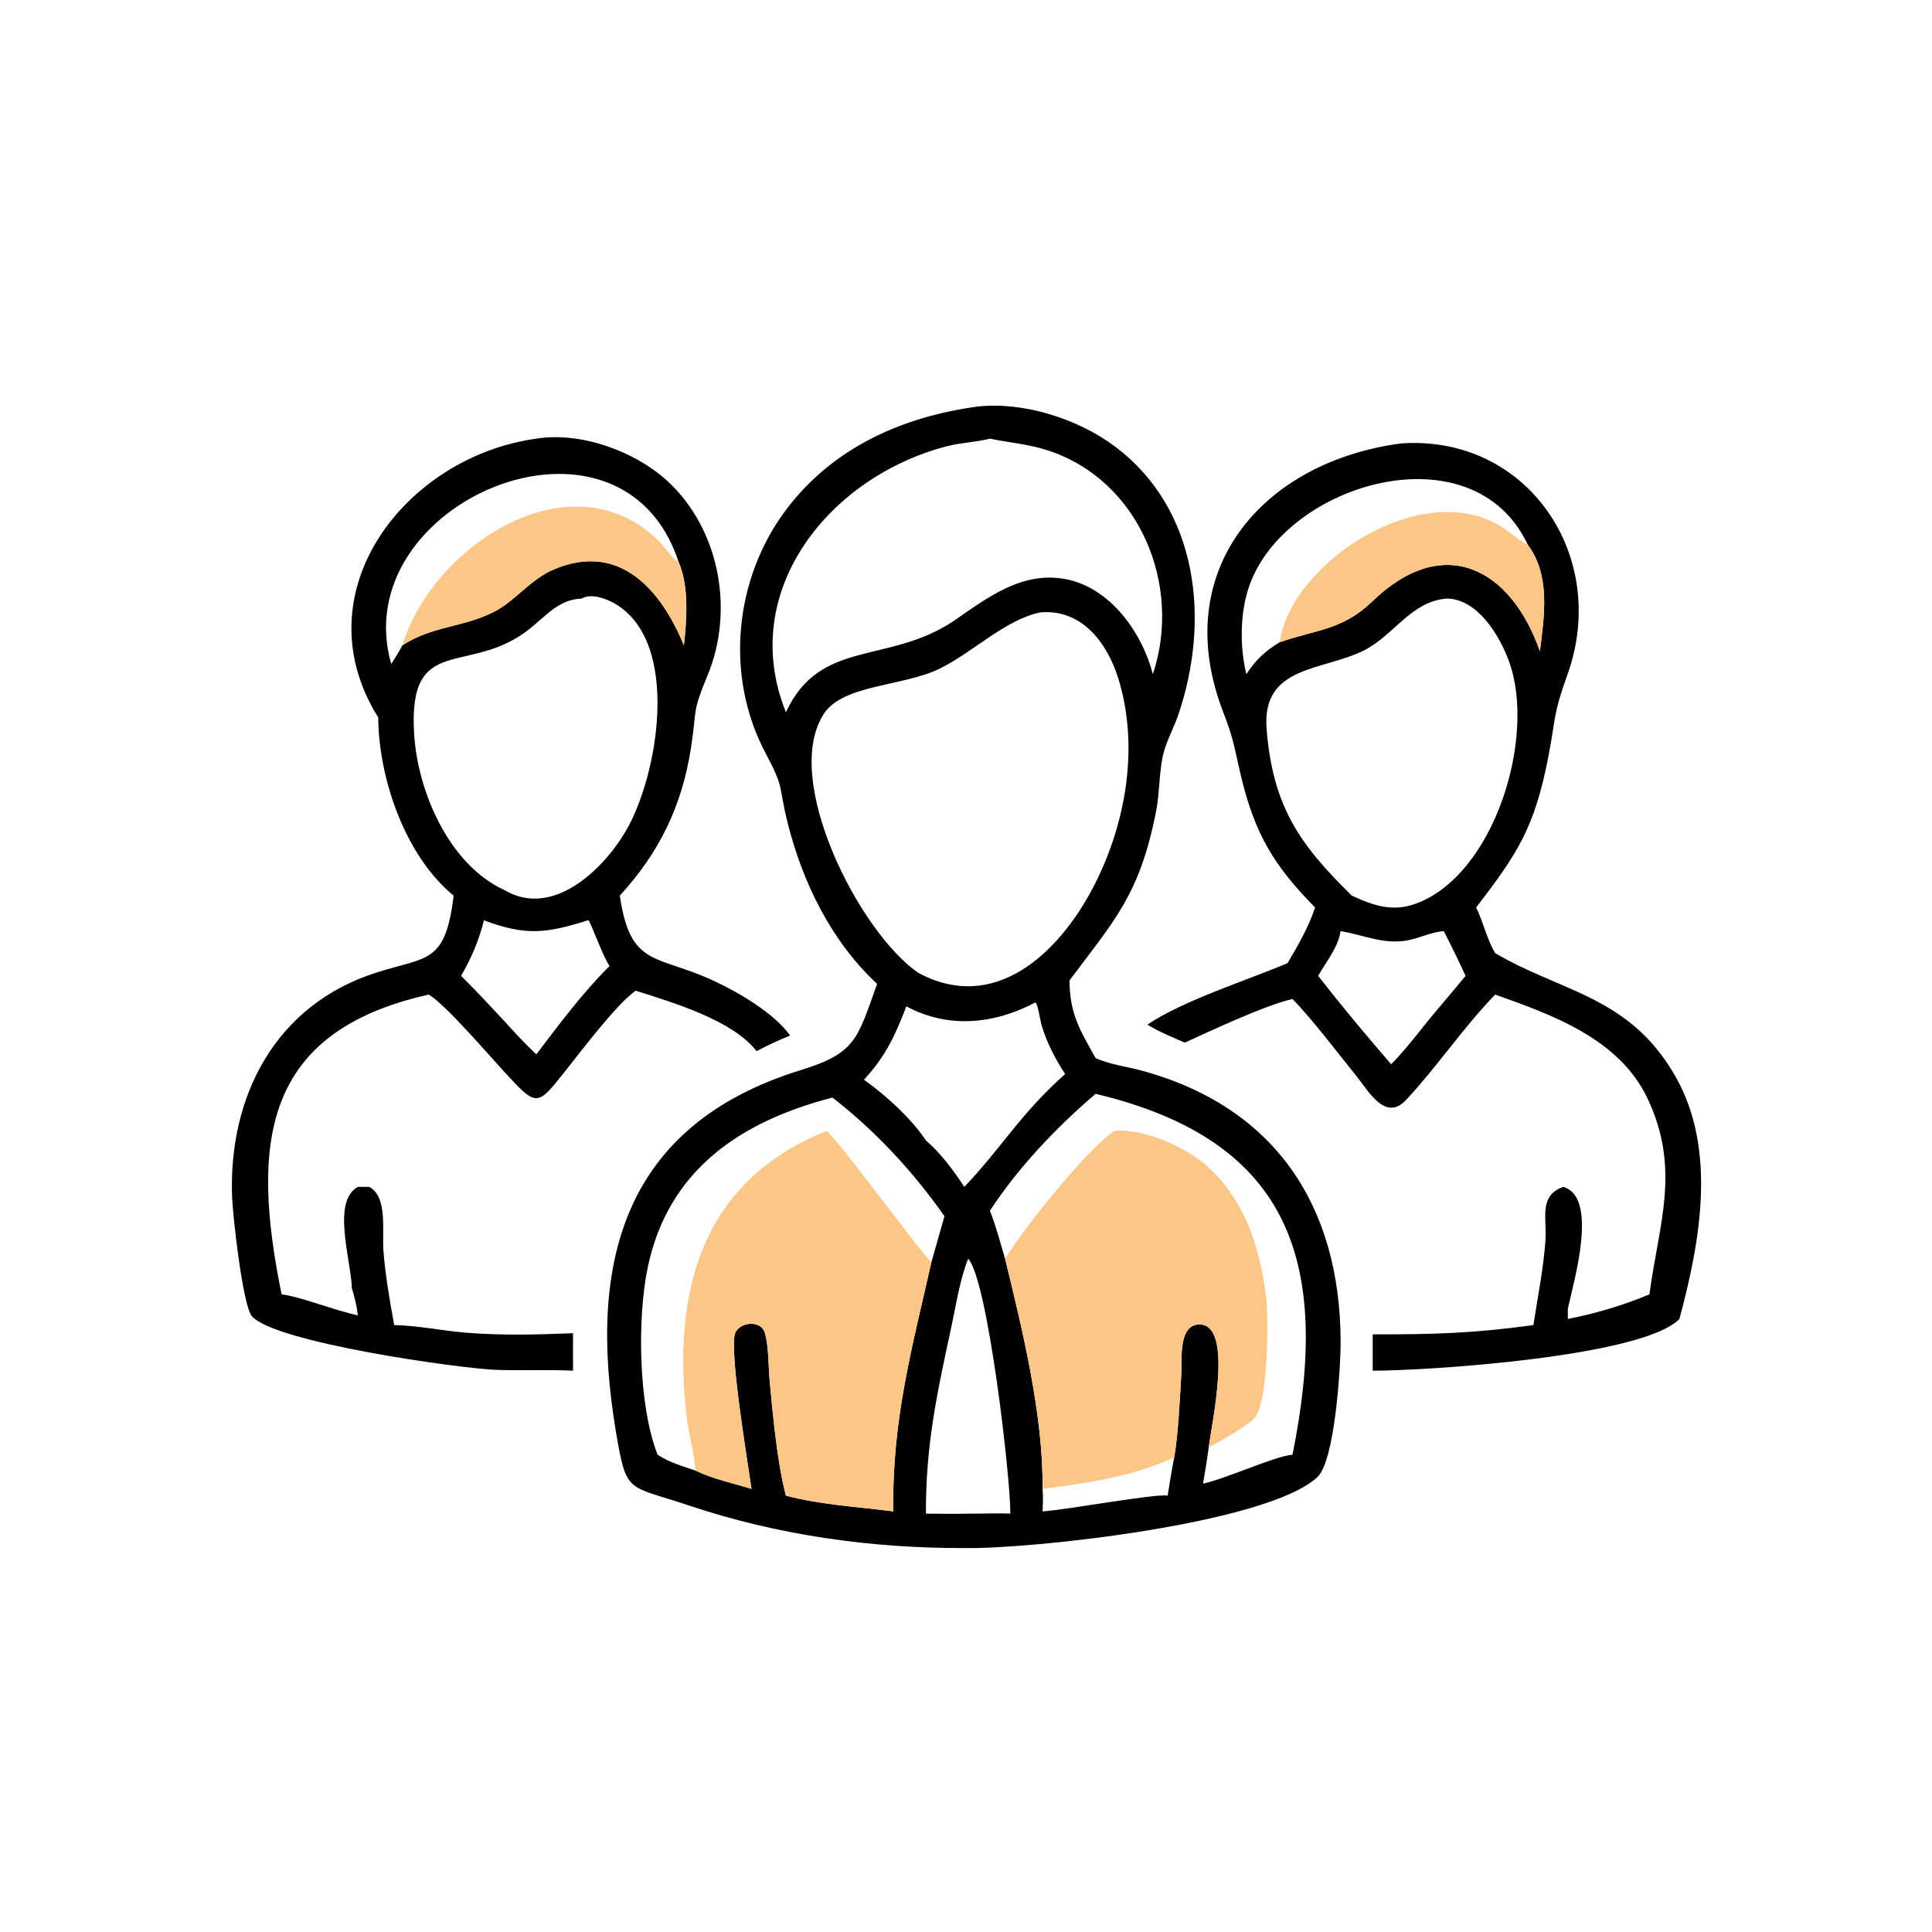 <?xml version="1.0" encoding="utf-8" ?><svg xmlns="http://www.w3.org/2000/svg" xmlns:xlink="http://www.w3.org/1999/xlink" width="1024" height="1024" viewBox="0 0 1024 1024"><path transform="scale(2 2)" d="M232.441 260.745C220.377 249.513 212.71 233.967 208.749 218.122C206.085 207.466 208.091 209.422 202.813 199.443C192.021 179.041 194.569 153.212 208.476 134.881C220.848 118.573 239.171 110.451 258.984 107.75C271.261 106.366 285.683 111.014 295.404 118.275C317.747 134.966 320.71 164.519 312.289 189.349C311.181 192.617 309.459 195.714 308.503 199.016C307.138 203.728 307.39 209.858 306.394 214.921C302.072 236.908 295.648 243.509 283.618 259.575L283.437 259.821C283.464 268.67 286.195 272.979 290.344 280.397C294.137 282.154 298.904 282.701 302.96 283.826C337.837 293.506 355.194 319.459 355.28 355.609C355.296 362.172 353.78 387.062 349.134 391.431C335.993 403.789 273.126 410.573 255.549 410.253C230.898 410.325 206.033 406.837 182.624 398.983C166.078 393.432 166.046 396.158 163.211 379.311C155.74 334.926 164.903 298.174 212.305 283.558C226.776 279.095 227.22 275.382 232.441 260.745ZM262.334 320.862C263.965 324.961 265.088 329.349 266.356 333.572C271.002 352.591 276.498 375.112 276.298 394.574C276.488 396.544 276.354 398.556 276.298 400.532C282.564 400.155 306.318 395.756 309.438 396.362C310.01 393.001 310.483 389.62 311.17 386.28C312.239 380.284 312.705 370.199 313.06 364.081C313.278 360.33 312.164 350.716 318.112 351.01C326.853 351.441 321.128 377.135 320.323 383.576C319.901 386.788 319.36 389.99 318.823 393.184C325.53 391.65 337.57 385.988 342.53 385.505C352.615 335.471 342.79 302.335 290.344 289.881C279.847 298.863 269.93 309.277 262.334 320.862ZM246.822 334.515L250.298 322.307C242.033 310.534 231.987 299.677 220.599 290.865C196.092 297.23 177.11 310.146 171.696 335.687C168.816 349.274 169.153 372.374 174.257 385.505C177.298 387.538 180.869 388.553 184.308 389.714C188.865 391.925 194.315 393.072 199.159 394.574C198.201 387.739 193.051 357.167 194.883 353.159C196.24 350.191 201.801 349.855 202.721 353.28C203.768 357.182 203.592 361.745 203.958 365.778C204.735 374.345 205.996 387.635 208.17 395.954L208.279 396.362C217.399 398.787 227.38 399.317 236.738 400.532C236.338 376.634 241.634 357.429 246.822 334.515ZM262.334 116.25L261.88 116.36C258.302 117.205 254.585 117.327 251.035 118.237C219.895 126.226 195.297 156.593 208.279 188.753C217.362 169.157 235.286 176.201 252.752 164.557C261.651 158.394 270.808 151.322 282.33 153.463C294.178 155.664 302.635 167.58 305.523 178.658C313.341 155.266 302.124 127.39 277.781 119.388C272.645 117.7 267.57 117.323 262.334 116.25ZM275.683 162.29C266.39 164.2 257.781 172.922 248.981 177.219C239.37 181.913 223.451 181.383 218.375 189.103C206.951 206.479 227.742 247.028 243.285 257.773C263.361 268.654 280.255 252.968 289.469 235.597C298.298 218.952 302.058 197.985 296.334 179.719C293.33 170.135 286.547 161.353 275.683 162.29ZM274.282 265.712C263.369 271.465 251.183 272.635 240.193 266.686C237.221 274.468 234.669 279.926 228.96 286.139C234.651 290.161 241.494 296.376 245.379 302.232C249.219 305.498 252.798 310.304 255.549 314.534C265.201 304.488 270.426 295.127 282.284 284.629C279.672 280.687 277.456 276.375 276.07 271.844C275.709 270.662 275.095 266.387 274.459 265.73L274.282 265.712ZM256.58 333.572C254.301 339.378 253.422 345.611 252.11 351.679C248.274 369.413 245.305 383.033 245.379 401.129C249.104 401.136 252.857 401.24 256.58 401.129C260.296 401.173 264.038 400.962 267.745 401.129C267.844 391.963 261.81 339.275 256.58 333.572Z"/><path transform="scale(2 2)" d="M100.233 190.128C79.459 156.897 107.518 120.993 142.127 116.25C153.779 114.343 168.166 119.538 176.737 127.355C190.699 140.087 194.668 161.686 187.519 178.962C183.298 189.161 184.789 187.335 183.126 198.118C180.727 213.678 174.71 225.928 164.253 237.356C167.073 256.438 173.78 252.834 189.06 259.884C195.499 262.855 205.134 268.427 209.385 274.427C206.344 275.663 203.401 277.022 200.507 278.571C194.175 270.351 178.143 265.609 168.455 262.545C163.255 266.216 153.812 278.815 149.471 284.263C142.285 293.28 142.209 293.403 133.499 283.89C129.267 279.269 118.412 266.651 113.922 263.763L113.623 263.575C69.411 273.457 66.499 303.123 74.624 343.013C79.876 343.687 88.593 347.268 94.834 348.571C94.543 346.094 94.001 343.841 93.256 341.459C92.983 333.614 87.852 318.405 94.834 314.534L97.849 314.534C102.819 317.16 101.192 326.24 101.631 331.692C102.158 338.225 103.291 344.716 104.466 351.159C110.861 351.297 117.236 352.677 123.617 353.189C132.981 353.94 142.489 353.696 151.869 353.31C151.853 356.622 151.823 359.934 151.869 363.246C145.075 362.912 138.358 363.259 131.574 363.027C121.917 362.696 72.619 355.761 66.745 348.783C64.313 345.894 61.683 322.182 61.502 317.175C60.535 290.491 72.973 266.267 99.762 257.737C113.278 253.433 118.016 255.496 120.223 237.356C107.37 226.844 100.342 206.282 100.233 190.128ZM179.885 149.053C164.675 102.206 91.381 133.041 103.678 175.977C104.709 174.345 105.744 172.728 106.642 171.017C114.547 165.876 122.503 166.31 130.634 162.28C136.643 159.302 140.356 153.613 146.818 150.883C164.153 143.56 175.126 156.203 181.244 171.017C182 164.19 182.628 155.445 179.885 149.053ZM154.18 158.62C148.066 158.869 144.85 163.077 140.323 166.681C124.283 179.45 108.022 167.313 109.762 194.676C110.729 209.877 119.035 229.201 133.725 235.908C146.432 243.381 159.739 230.56 165.761 220.378C174.431 205.719 180.497 170.346 163.106 160.06C160.836 158.717 156.73 157.107 154.18 158.62ZM155.788 243.892C144.844 247.368 139.26 248.04 128.26 243.892C126.887 249.217 124.979 253.858 122.186 258.611C126.143 262.519 129.925 266.615 133.725 270.674C136.426 273.661 139.182 276.666 142.127 279.413C148.172 271.473 154.465 262.996 161.549 256.005C159.774 253.532 156.478 244.198 155.946 243.888L155.788 243.892Z"/><path transform="scale(2 2)" d="M348.51 240.494C337.556 229.354 332.485 221.014 328.745 205.139C326.968 197.593 326.978 195.977 324.173 188.732C309.708 151.362 334.357 122.397 371.319 117.512C404.84 115.181 426.657 147.47 415.377 178.817C411.501 189.59 412.349 190.103 410.337 200.5C406.665 219.474 402.112 226.259 391.189 240.494C393.091 244.369 394.035 248.912 396.235 252.588C413.826 262.987 431.807 263.892 443.993 285.231C455.031 304.559 450.607 328.999 445.056 349.542C435.283 359.598 377.875 363.275 363.78 363.246L363.78 353.616C379.581 353.656 390.443 353.354 406.368 351.159C407.503 343.705 409.015 336.328 409.557 328.787C409.981 322.887 407.687 316.869 414.278 314.534C423.638 317.238 417.182 339.182 415.492 346.803L415.492 349.542C422.934 348.055 430.123 345.961 437.113 343.013C439.59 324.388 445.544 309.757 436.528 290.936C429.051 275.328 411.529 268.992 396.235 263.575C387.61 272.506 380.751 282.816 372.604 291.517C367.077 297.419 362.56 288.953 359.354 285.02C354.141 278.624 348.133 270.52 342.53 264.738C335.066 266.483 321.137 273.05 313.97 276.314C310.607 274.806 307.228 273.491 304.078 271.54C313.401 265.192 330.572 259.754 341.217 255.243C344.027 250.455 346.75 245.792 348.51 240.494ZM404.92 144.431C390.392 113.333 340.5 128.023 331.044 155.356C328.588 162.455 328.517 171.398 330.301 178.658C332.8 174.828 335.25 172.592 339.139 170.195C349.015 166.762 355.818 166.974 363.678 159.37C382.479 141.182 400.329 150.452 408.097 172.597C409.244 163.253 410.945 152.573 404.92 144.431ZM383.434 158.62C373.999 159.328 369.398 168.333 361.599 172.299C350.616 177.884 334.293 176.206 335.664 193.234C337.334 213.97 344.575 223.941 358.245 237.356C363.92 239.977 369.018 241.737 375.183 239.491C396.091 231.875 407.332 195.06 399.796 174.973C397.296 168.31 391.591 158.764 383.434 158.62ZM355.25 246.748C354.742 250.92 351.344 254.997 349.324 258.611C355.529 266.576 362.064 274.404 368.668 282.035C371.404 279.3 373.795 276.303 376.227 273.3C380.137 268.253 384.385 263.562 388.395 258.611C386.554 254.62 384.629 250.654 382.613 246.748C379.308 247.029 376.37 248.548 373.151 249.178C366.727 250.435 361.373 247.75 355.25 246.748Z"/><path fill="#FCC786" transform="scale(2 2)" d="M106.642 171.017C114.541 144.964 150.668 120.82 174.129 142.894C176.164 144.809 177.568 147.454 179.885 149.053C182.628 155.445 182 164.19 181.244 171.017C175.126 156.203 164.153 143.56 146.818 150.883C140.356 153.613 136.643 159.302 130.634 162.28C122.503 166.31 114.547 165.876 106.642 171.017Z"/><path fill="#FCC786" transform="scale(2 2)" d="M339.139 170.195C342.17 148.998 376.91 126.453 397.893 139.583C400.317 141.1 402.328 143.165 404.92 144.431C410.945 152.573 409.244 163.253 408.097 172.597C400.329 150.452 382.479 141.182 363.678 159.37C355.818 166.974 349.015 166.762 339.139 170.195Z"/><path fill="#FCC786" transform="scale(2 2)" d="M266.356 333.572C271.776 324.731 288.588 304.044 295.348 299.714C302.528 298.953 313.181 303.596 318.705 308.052C329.686 316.912 334.214 331.052 335.595 344.642C336.188 350.482 336.029 371.303 332.565 375.647C330.828 377.826 323.093 382.058 320.323 383.576C321.128 377.135 326.853 351.441 318.112 351.01C312.164 350.716 313.278 360.33 313.06 364.081C312.705 370.199 312.239 380.284 311.17 386.28C299.051 391.521 289.135 392.882 276.298 394.574C276.498 375.112 271.002 352.591 266.356 333.572Z"/><path fill="#FCC786" transform="scale(2 2)" d="M219.087 299.714C222.454 303.22 225.378 307.144 228.353 310.981L239.505 325.432C241.864 328.507 244.191 331.666 246.822 334.515C241.634 357.429 236.338 376.634 236.738 400.532C227.38 399.317 217.399 398.787 208.279 396.362L208.17 395.954C205.996 387.635 204.735 374.345 203.958 365.778C203.592 361.745 203.768 357.182 202.721 353.28C201.801 349.855 196.24 350.191 194.883 353.159C193.051 357.167 198.201 387.739 199.159 394.574C194.315 393.072 188.865 391.925 184.308 389.714C183.999 385.109 182.583 380.477 182.027 375.873C178.035 342.826 185.575 313.085 219.087 299.714Z"/></svg>